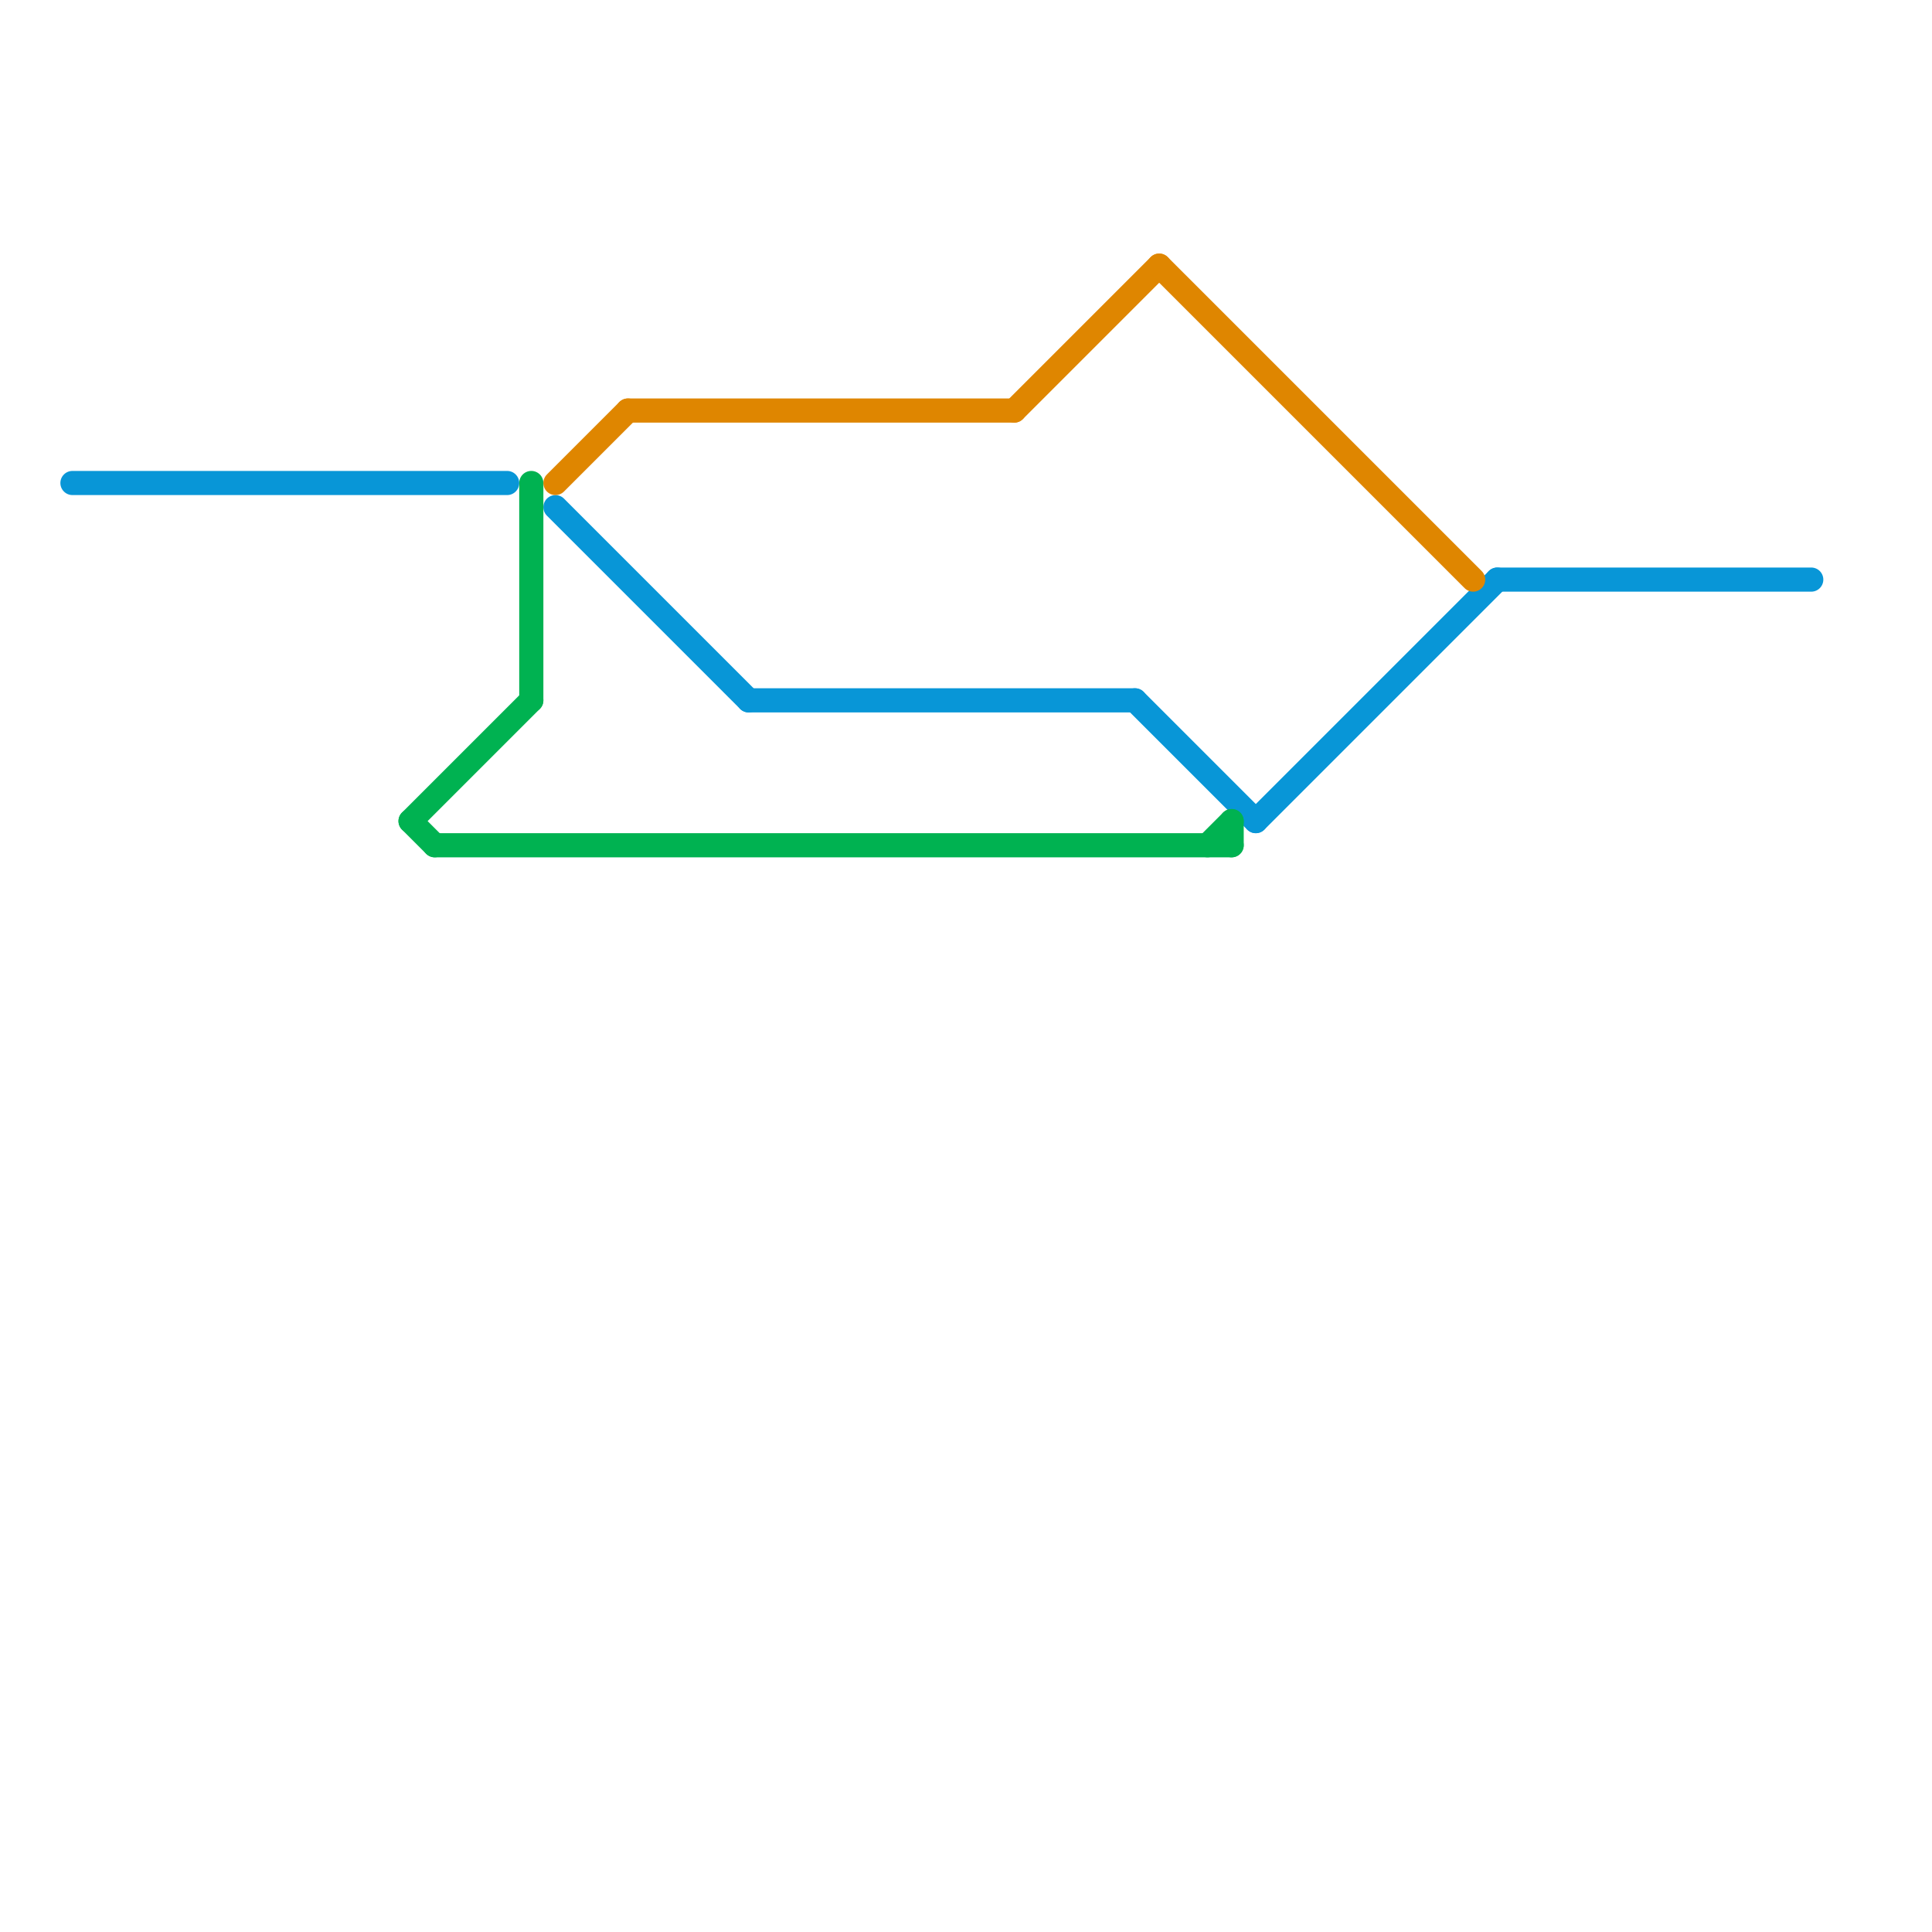 
<svg version="1.1" xmlns="http://www.w3.org/2000/svg" viewBox="0 0 80 80">
<style>text { font: 1px Helvetica; font-weight: 600; white-space: pre; dominant-baseline: central; } line { stroke-width: 1; fill: none; stroke-linecap: round; stroke-linejoin: round; } .c0 { stroke: #0896d7 } .c1 { stroke: #00b251 } .c2 { stroke: #df8600 }</style><defs><g id="wm-xf"><circle r="1.2" fill="#000"/><circle r="0.9" fill="#fff"/><circle r="0.6" fill="#000"/><circle r="0.3" fill="#fff"/></g><g id="wm"><circle r="0.6" fill="#000"/><circle r="0.3" fill="#fff"/></g></defs><line class="c0" x1="23" y1="21" x2="31" y2="29"/><line class="c0" x1="62" y1="24" x2="75" y2="24"/><line class="c0" x1="52" y1="34" x2="62" y2="24"/><line class="c0" x1="31" y1="29" x2="47" y2="29"/><line class="c0" x1="47" y1="29" x2="52" y2="34"/><line class="c0" x1="3" y1="20" x2="21" y2="20"/><line class="c1" x1="50" y1="35" x2="51" y2="34"/><line class="c1" x1="18" y1="35" x2="51" y2="35"/><line class="c1" x1="22" y1="20" x2="22" y2="29"/><line class="c1" x1="51" y1="34" x2="51" y2="35"/><line class="c1" x1="17" y1="34" x2="18" y2="35"/><line class="c1" x1="17" y1="34" x2="22" y2="29"/><line class="c2" x1="42" y1="17" x2="48" y2="11"/><line class="c2" x1="23" y1="20" x2="26" y2="17"/><line class="c2" x1="26" y1="17" x2="42" y2="17"/><line class="c2" x1="48" y1="11" x2="61" y2="24"/>
</svg>
